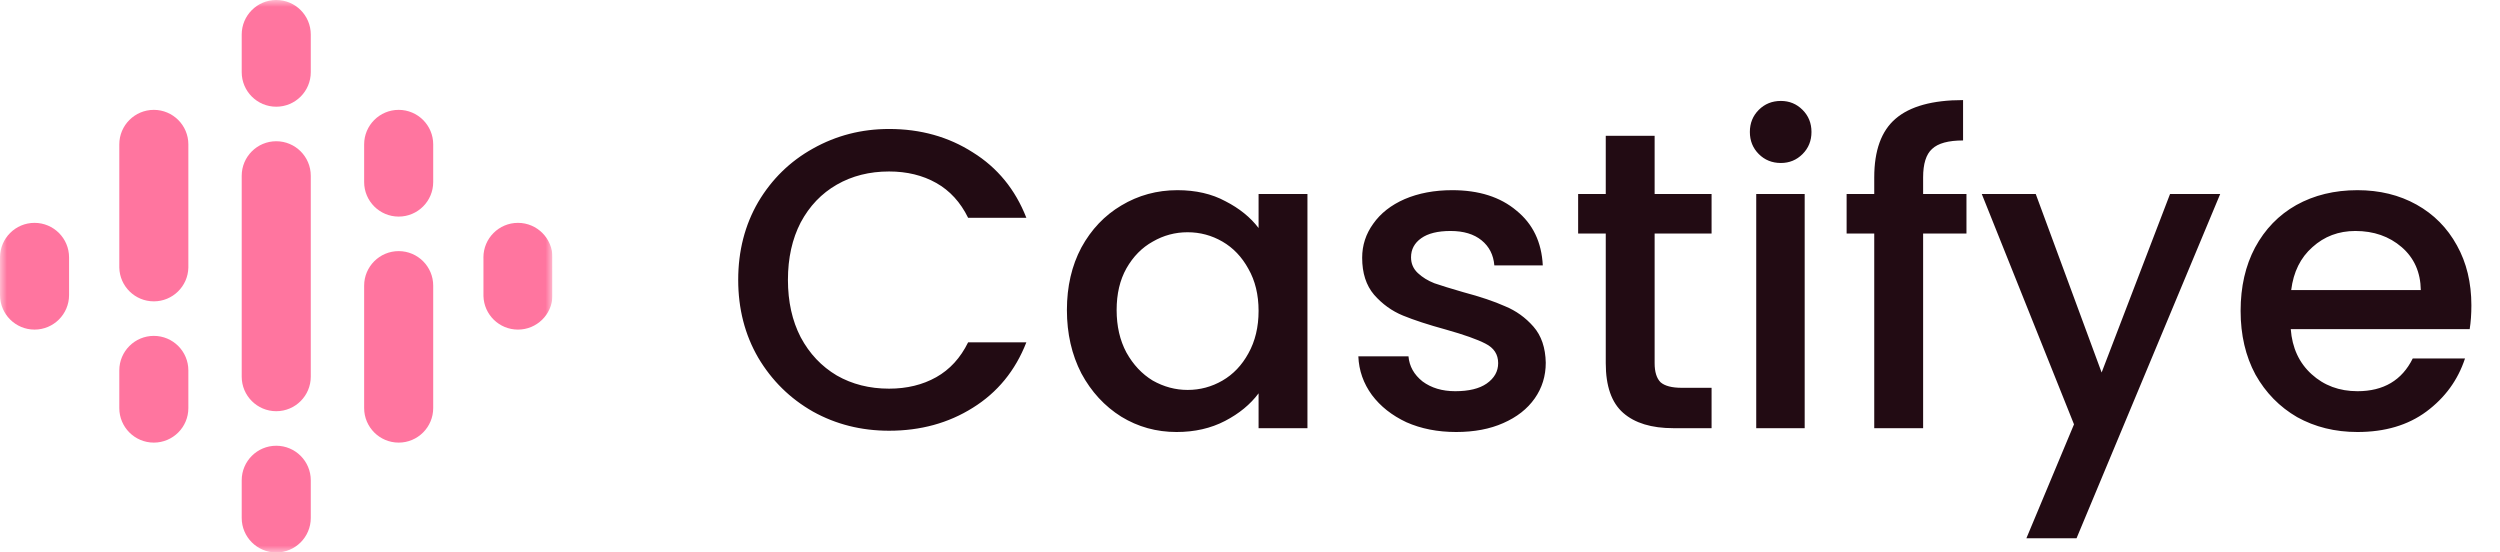 <svg width="181" height="40" viewBox="0 0 181 40" fill="none" xmlns="http://www.w3.org/2000/svg">
<g clip-path="url(#clip0_4158_11225)">
<mask id="mask0_4158_11225" style="mask-type:luminance" maskUnits="userSpaceOnUse" x="0" y="-1" width="41" height="41">
<path d="M40.001 -0.001H0V39.999H40.001V-0.001Z" fill="white"/>
</mask>
<g mask="url(#mask0_4158_11225)">
<path fill-rule="evenodd" clip-rule="evenodd" d="M20 7.726C18.62 7.726 17.5 6.607 17.5 5.226V2.499C17.5 1.118 18.62 -0.001 20 -0.001C21.381 -0.001 22.5 1.118 22.5 2.499V5.226C22.5 6.607 21.381 7.726 20 7.726ZM20 32.272C18.62 32.272 17.5 33.391 17.5 34.772V37.499C17.5 38.88 18.62 39.999 20 39.999C21.381 39.999 22.5 38.88 22.5 37.499V34.772C22.5 33.391 21.381 32.272 20 32.272ZM13.637 29.545V26.818C13.637 25.437 12.517 24.318 11.137 24.318C9.756 24.318 8.637 25.437 8.637 26.818V29.545C8.637 30.926 9.756 32.045 11.137 32.045C12.517 32.045 13.637 30.926 13.637 29.545ZM13.637 19.375V10.454C13.637 9.073 12.517 7.954 11.137 7.954C9.756 7.954 8.637 9.073 8.637 10.454L8.637 19.375C8.668 20.729 9.775 21.818 11.137 21.818C12.498 21.818 13.607 20.729 13.637 19.375ZM5 18.635V21.363C5 22.743 3.881 23.863 2.5 23.863C1.12 23.863 0 22.743 0 21.363V18.635C0 17.255 1.12 16.135 2.5 16.135C3.881 16.135 5 17.255 5 18.635ZM35.002 18.706C35.001 18.683 35.001 18.659 35 18.635C35 17.255 36.12 16.135 37.5 16.135C38.881 16.135 40 17.255 40 18.635C40 18.659 40 18.683 39.999 18.706L40 21.434C39.963 22.782 38.857 23.863 37.5 23.863C36.144 23.863 35.039 22.782 35.002 21.434V18.706ZM26.364 13.181C26.364 14.562 27.484 15.681 28.864 15.681C30.245 15.681 31.364 14.562 31.364 13.181V10.454C31.364 9.073 30.245 7.954 28.864 7.954C27.484 7.954 26.364 9.073 26.364 10.454V13.181ZM26.364 20.681C26.364 19.3 27.484 18.181 28.864 18.181C30.245 18.181 31.364 19.3 31.364 20.681V29.545C31.364 30.925 30.245 32.045 28.864 32.045C27.484 32.045 26.364 30.925 26.364 29.545V20.681ZM22.5 27.271V12.726C22.5 11.345 21.381 10.226 20 10.226C18.62 10.226 17.5 11.345 17.5 12.726V27.271C17.5 28.652 18.62 29.771 20 29.771C21.381 29.771 22.5 28.652 22.5 27.271Z" fill="#FF759F"/>
</g>
</g>
<path d="M53.446 20.262C53.446 18.169 53.928 16.292 54.892 14.631C55.877 12.969 57.2 11.677 58.861 10.754C60.544 9.81 62.379 9.338 64.369 9.338C66.646 9.338 68.667 9.903 70.431 11.031C72.215 12.139 73.508 13.718 74.308 15.769H70.092C69.538 14.641 68.769 13.8 67.784 13.246C66.8 12.692 65.662 12.415 64.369 12.415C62.954 12.415 61.692 12.733 60.584 13.369C59.477 14.005 58.605 14.918 57.969 16.108C57.354 17.297 57.046 18.682 57.046 20.262C57.046 21.841 57.354 23.226 57.969 24.415C58.605 25.605 59.477 26.528 60.584 27.185C61.692 27.82 62.954 28.139 64.369 28.139C65.662 28.139 66.8 27.861 67.784 27.308C68.769 26.754 69.538 25.913 70.092 24.785H74.308C73.508 26.836 72.215 28.415 70.431 29.523C68.667 30.631 66.646 31.185 64.369 31.185C62.359 31.185 60.523 30.723 58.861 29.8C57.2 28.856 55.877 27.554 54.892 25.892C53.928 24.231 53.446 22.354 53.446 20.262ZM77.244 22.446C77.244 20.744 77.593 19.236 78.29 17.923C79.008 16.61 79.972 15.595 81.183 14.877C82.413 14.139 83.767 13.769 85.244 13.769C86.578 13.769 87.737 14.036 88.721 14.569C89.726 15.082 90.526 15.728 91.121 16.508V14.046H94.659V31H91.121V28.477C90.526 29.277 89.716 29.944 88.69 30.477C87.665 31.01 86.495 31.277 85.183 31.277C83.726 31.277 82.393 30.908 81.183 30.169C79.972 29.41 79.008 28.364 78.29 27.031C77.593 25.677 77.244 24.149 77.244 22.446ZM91.121 22.508C91.121 21.338 90.875 20.323 90.383 19.462C89.911 18.6 89.285 17.944 88.506 17.492C87.726 17.041 86.885 16.815 85.983 16.815C85.08 16.815 84.239 17.041 83.46 17.492C82.68 17.923 82.044 18.569 81.552 19.431C81.08 20.272 80.844 21.277 80.844 22.446C80.844 23.615 81.08 24.641 81.552 25.523C82.044 26.405 82.68 27.082 83.46 27.554C84.26 28.005 85.101 28.231 85.983 28.231C86.885 28.231 87.726 28.005 88.506 27.554C89.285 27.103 89.911 26.446 90.383 25.585C90.875 24.703 91.121 23.677 91.121 22.508ZM105.421 31.277C104.087 31.277 102.887 31.041 101.821 30.569C100.774 30.077 99.944 29.421 99.328 28.6C98.713 27.759 98.385 26.826 98.344 25.8H101.974C102.036 26.518 102.374 27.123 102.99 27.615C103.626 28.087 104.415 28.323 105.359 28.323C106.344 28.323 107.103 28.139 107.636 27.769C108.19 27.38 108.467 26.887 108.467 26.292C108.467 25.656 108.159 25.185 107.544 24.877C106.949 24.569 105.995 24.231 104.682 23.861C103.41 23.513 102.374 23.174 101.574 22.846C100.774 22.518 100.077 22.015 99.482 21.338C98.908 20.662 98.621 19.769 98.621 18.662C98.621 17.759 98.887 16.939 99.421 16.2C99.954 15.441 100.713 14.846 101.698 14.415C102.703 13.985 103.851 13.769 105.144 13.769C107.072 13.769 108.621 14.261 109.79 15.246C110.98 16.21 111.615 17.533 111.698 19.215H108.19C108.128 18.456 107.821 17.851 107.267 17.4C106.713 16.949 105.964 16.723 105.021 16.723C104.098 16.723 103.39 16.897 102.898 17.246C102.405 17.595 102.159 18.056 102.159 18.631C102.159 19.082 102.323 19.462 102.651 19.769C102.98 20.077 103.38 20.323 103.851 20.508C104.323 20.672 105.021 20.887 105.944 21.154C107.174 21.482 108.18 21.82 108.959 22.169C109.759 22.497 110.446 22.99 111.021 23.646C111.595 24.303 111.892 25.174 111.913 26.262C111.913 27.226 111.646 28.087 111.113 28.846C110.58 29.605 109.821 30.2 108.836 30.631C107.872 31.061 106.733 31.277 105.421 31.277ZM119.795 16.908V26.292C119.795 26.928 119.939 27.39 120.226 27.677C120.534 27.944 121.047 28.077 121.765 28.077H123.918V31H121.149C119.57 31 118.359 30.631 117.518 29.892C116.677 29.154 116.257 27.954 116.257 26.292V16.908H114.257V14.046H116.257V9.831H119.795V14.046H123.918V16.908H119.795ZM128.936 11.8C128.3 11.8 127.767 11.585 127.336 11.154C126.905 10.723 126.69 10.19 126.69 9.554C126.69 8.918 126.905 8.385 127.336 7.954C127.767 7.523 128.3 7.308 128.936 7.308C129.551 7.308 130.074 7.523 130.505 7.954C130.936 8.385 131.151 8.918 131.151 9.554C131.151 10.19 130.936 10.723 130.505 11.154C130.074 11.585 129.551 11.8 128.936 11.8ZM130.659 14.046V31H127.151V14.046H130.659ZM142.372 16.908H139.234V31H135.695V16.908H133.695V14.046H135.695V12.846C135.695 10.897 136.208 9.482 137.234 8.6C138.28 7.697 139.911 7.246 142.126 7.246V10.169C141.059 10.169 140.311 10.374 139.88 10.785C139.449 11.174 139.234 11.861 139.234 12.846V14.046H142.372V16.908ZM160.742 14.046L150.342 38.969H146.711L150.158 30.723L143.481 14.046H147.388L152.158 26.969L157.111 14.046H160.742ZM178.928 22.108C178.928 22.744 178.887 23.318 178.805 23.831H165.851C165.953 25.185 166.456 26.272 167.359 27.092C168.261 27.913 169.369 28.323 170.682 28.323C172.569 28.323 173.902 27.533 174.682 25.954H178.466C177.953 27.513 177.02 28.795 175.666 29.8C174.333 30.785 172.671 31.277 170.682 31.277C169.061 31.277 167.605 30.918 166.312 30.2C165.041 29.462 164.036 28.436 163.297 27.123C162.579 25.79 162.22 24.251 162.22 22.508C162.22 20.764 162.569 19.236 163.266 17.923C163.984 16.59 164.979 15.564 166.251 14.846C167.543 14.128 169.02 13.769 170.682 13.769C172.282 13.769 173.707 14.118 174.959 14.815C176.21 15.513 177.184 16.497 177.882 17.769C178.579 19.02 178.928 20.467 178.928 22.108ZM175.266 21C175.246 19.708 174.784 18.672 173.882 17.892C172.979 17.113 171.861 16.723 170.528 16.723C169.318 16.723 168.282 17.113 167.42 17.892C166.559 18.651 166.046 19.687 165.882 21H175.266Z" fill="#220B13"/>
<defs>
<clipPath id="clip0_4158_11225">
<rect width="40" height="40" fill="white"/>
</clipPath>
</defs>
</svg>
